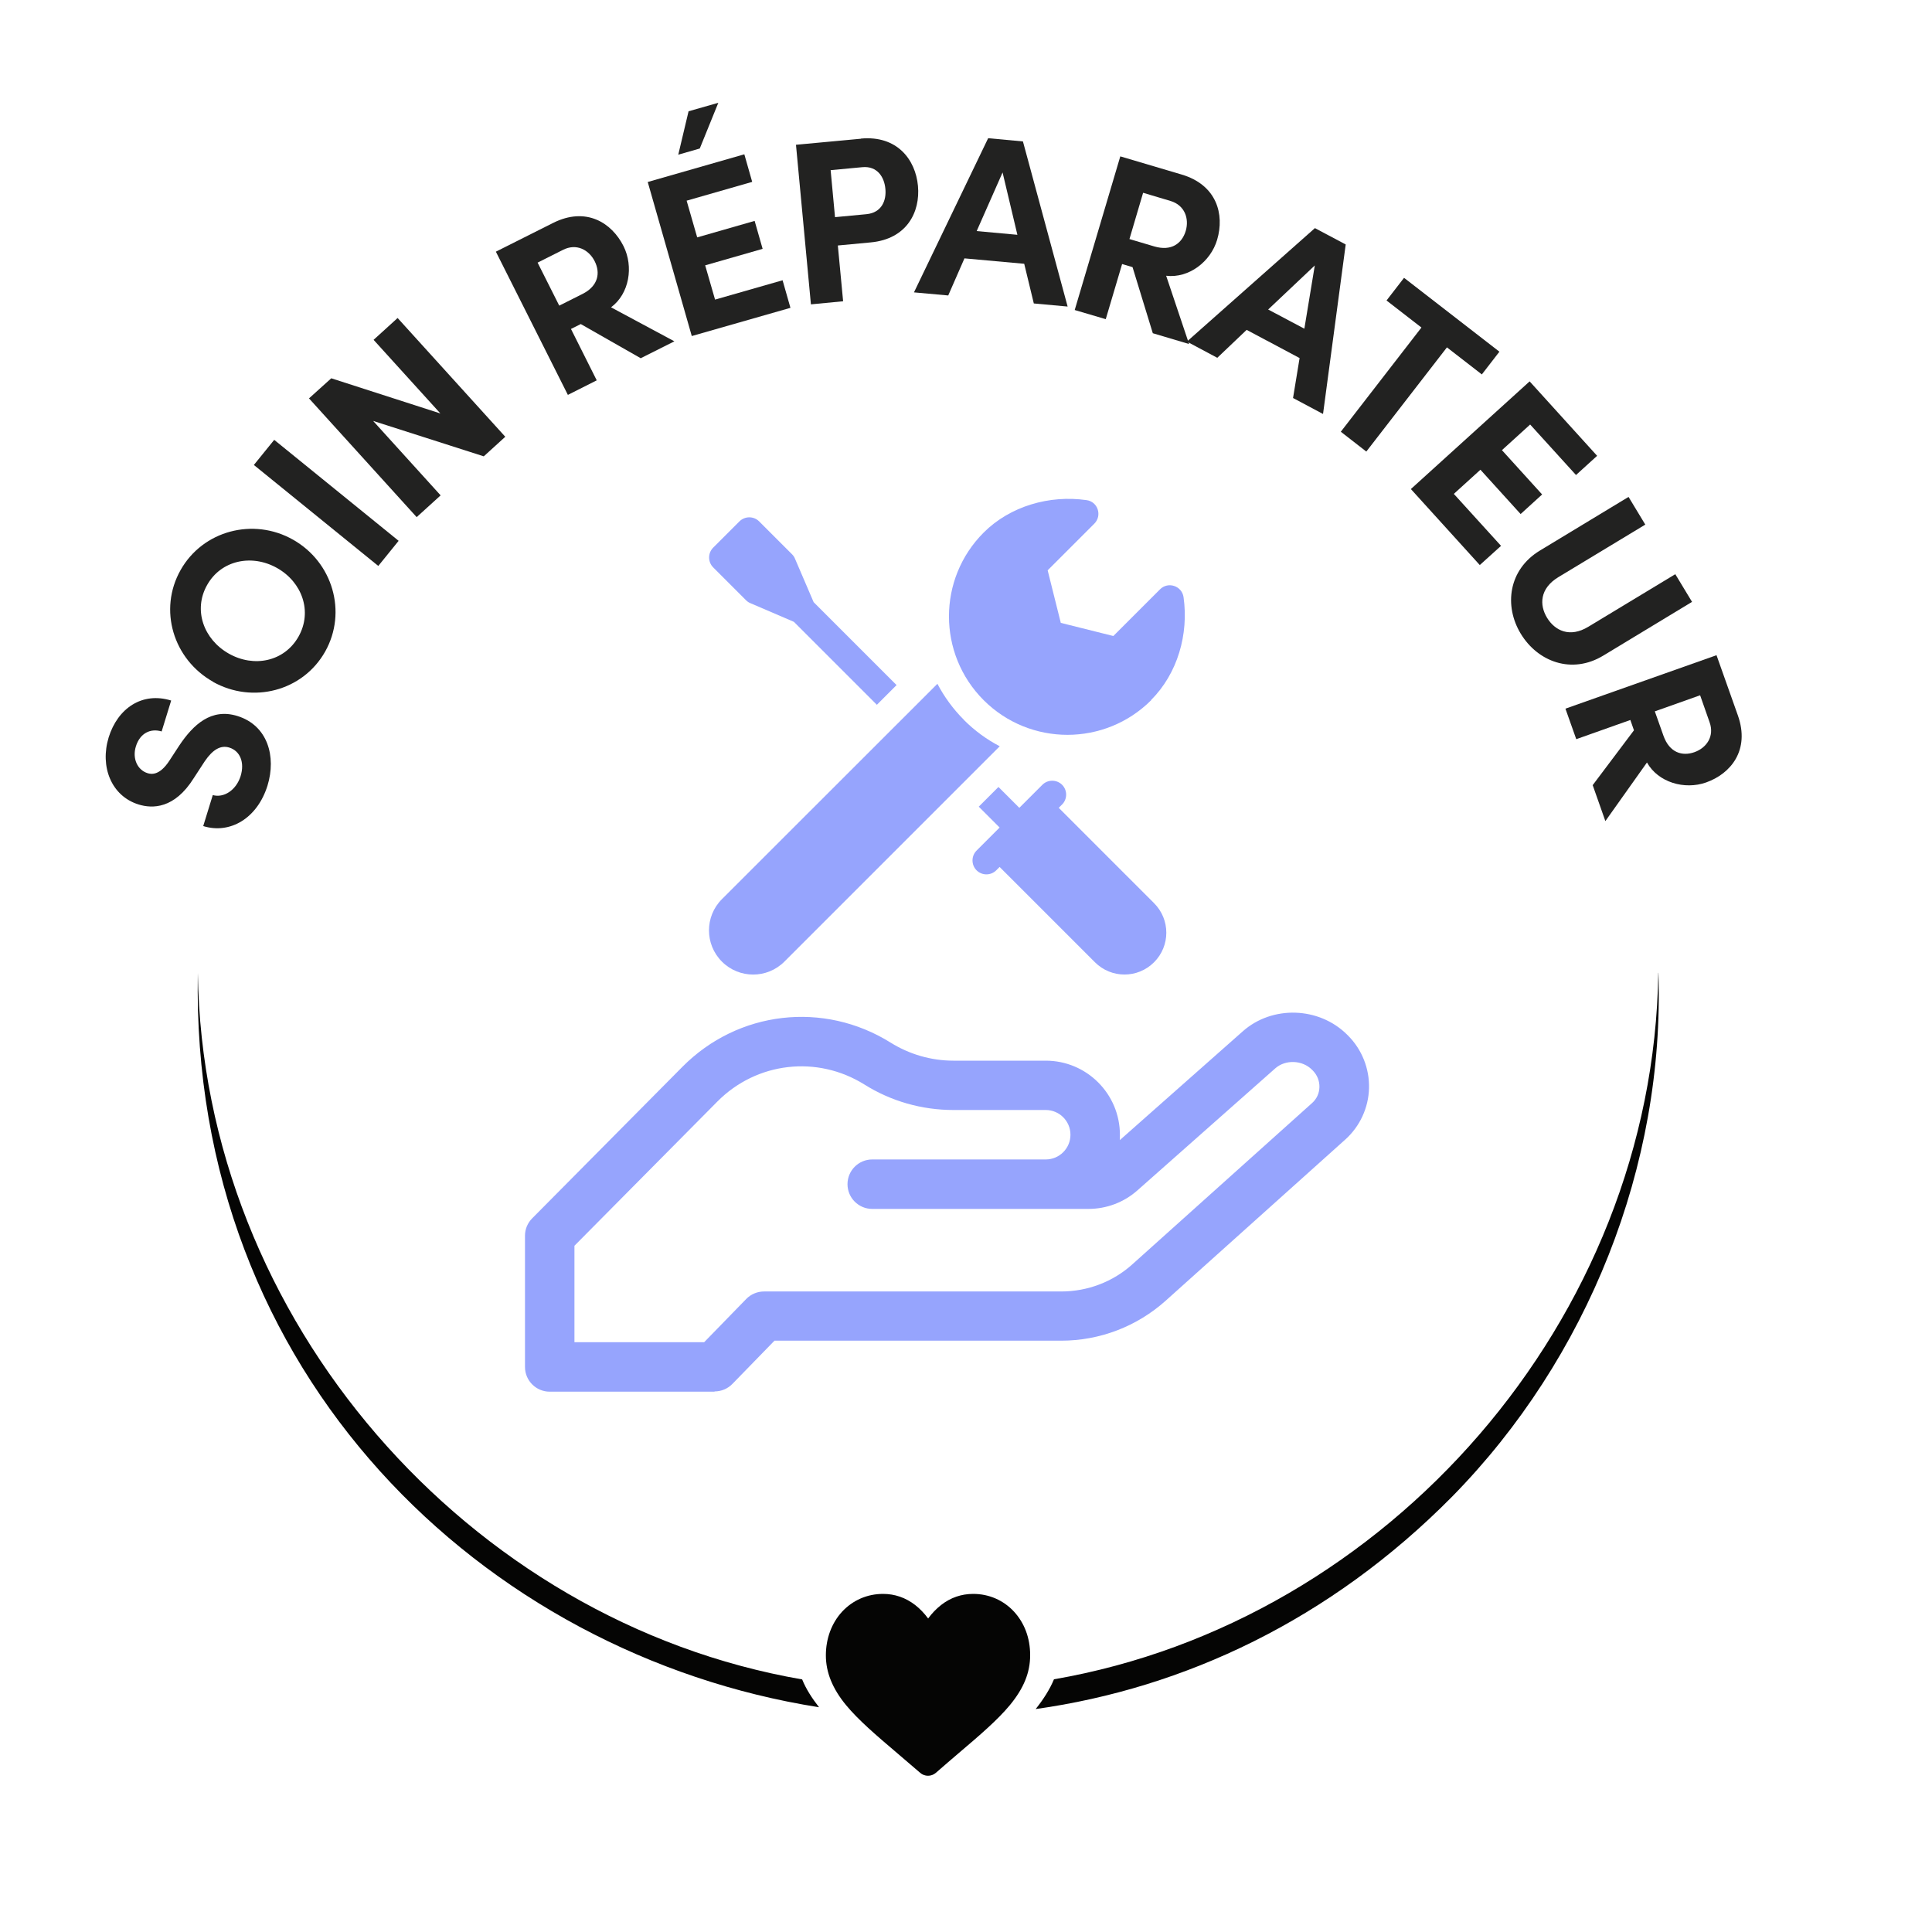<?xml version="1.0" encoding="UTF-8"?>
<svg id="Layer_1" xmlns="http://www.w3.org/2000/svg" version="1.1" viewBox="0 0 150 150">
  <!-- Generator: Adobe Illustrator 29.6.0, SVG Export Plug-In . SVG Version: 2.1.1 Build 207)  -->
  <defs>
    <style>
      .st0 {
        fill: #050504;
      }

      .st1 {
        fill: #96a4fd;
      }

      .st2 {
        fill: #222221;
      }
    </style>
  </defs>
  <path class="st0" d="M15.36,75.54c-.6,31.18,22.19,52.91,48.23,57.01-.57-.73-1.02-1.44-1.31-2.16-25.89-4.47-46.54-27.91-46.92-54.85ZM128.75,75.53c-.38,26.94-21.03,50.38-46.92,54.85-.32.77-.8,1.53-1.42,2.31,11.52-1.62,22.85-6.9,32.33-16.49,10.52-10.7,16.52-25.7,16.02-40.67h-.01Z"/>
  <path class="st0" d="M78.73,125.13c-.82-.89-1.95-1.38-3.17-1.38-.92,0-1.76.29-2.49.86-.37.29-.71.64-1.01,1.05-.3-.41-.64-.76-1.01-1.05-.74-.57-1.58-.86-2.49-.86-1.23,0-2.35.49-3.18,1.38-.81.88-1.26,2.08-1.26,3.39s.5,2.57,1.57,3.87c.96,1.16,2.34,2.34,3.94,3.7.55.47,1.16.99,1.81,1.55.17.15.39.23.61.23s.44-.08.61-.23c.64-.56,1.26-1.09,1.81-1.56,1.6-1.36,2.98-2.54,3.94-3.7,1.07-1.3,1.57-2.52,1.57-3.87s-.45-2.51-1.26-3.39h.01Z"/>
  <path class="st2" d="M15.78,64.13l.74-2.4c.85.24,1.81-.37,2.16-1.47.33-1.07-.04-1.96-.88-2.22-.66-.2-1.27.14-1.9,1.06l-.86,1.32c-1.5,2.39-3.21,2.37-4.28,2.04-2.12-.66-3.02-2.94-2.32-5.22.7-2.24,2.59-3.55,4.85-2.85l-.74,2.4c-.85-.26-1.68.12-2,1.16-.29.93.11,1.83.91,2.08.29.09.92.19,1.67-.94l.79-1.21c1.09-1.63,2.49-2.92,4.51-2.29,2.36.73,3.03,3.15,2.34,5.4-.79,2.54-2.9,3.79-4.98,3.15h-.01Z"/>
  <path class="st2" d="M16.54,52.93c-3.09-1.74-4.26-5.59-2.52-8.67,1.73-3.07,5.65-4.1,8.73-2.36,3.07,1.73,4.22,5.61,2.5,8.68-1.74,3.09-5.64,4.08-8.71,2.36h0ZM21.51,44.1c-1.95-1.1-4.34-.62-5.43,1.32-1.1,1.95-.26,4.23,1.69,5.33,1.95,1.1,4.31.62,5.41-1.33,1.09-1.94.28-4.22-1.67-5.32Z"/>
  <path class="st2" d="M29.37,43.94l-9.66-7.84,1.58-1.95,9.66,7.84-1.58,1.95Z"/>
  <path class="st2" d="M29.01,26.38l1.86-1.69,8.36,9.22-1.67,1.52-8.59-2.75,5.24,5.78-1.86,1.69-8.36-9.22,1.73-1.56,8.47,2.73-5.18-5.71h0Z"/>
  <path class="st2" d="M49.74,27.81l-4.65-2.65-.76.38,2,3.99-2.24,1.13-5.59-11.12,4.44-2.23c2.55-1.28,4.55-.03,5.47,1.8.79,1.58.46,3.69-.97,4.75l4.92,2.64-2.63,1.32h.01ZM41.74,20.39l1.68,3.34,1.79-.9c1.26-.63,1.41-1.66.96-2.55s-1.42-1.41-2.46-.88c0,0-1.97.99-1.97.99Z"/>
  <path class="st2" d="M55.52,23.26l5.24-1.5.61,2.14-7.66,2.19-3.42-11.96,7.5-2.15.61,2.14-5.09,1.46.82,2.85,4.46-1.28.62,2.17-4.46,1.28.77,2.67h0ZM55.77,7.98l-1.44,3.55-1.67.48.8-3.37s2.31-.66,2.31-.66Z"/>
  <path class="st2" d="M66.84,10.76c2.81-.26,4.24,1.63,4.43,3.67.19,2.03-.86,4.13-3.67,4.39l-2.55.24.41,4.33-2.5.24-1.16-12.39,5.05-.47h-.01ZM67.26,16.63c1.21-.11,1.57-1.09,1.48-1.97-.08-.9-.62-1.79-1.79-1.68l-2.46.23.34,3.65,2.43-.23Z"/>
  <path class="st2" d="M80.26,23.54l-.74-3.06-4.64-.42-1.26,2.88-2.66-.24,5.76-11.97,2.7.25,3.47,12.82-2.63-.24v-.02ZM75.82,17.94l3.17.29-1.15-4.84-2.01,4.55h0Z"/>
  <path class="st2" d="M89.5,25.86l-1.57-5.12-.81-.24-1.27,4.28-2.41-.71,3.54-11.93,4.76,1.41c2.74.81,3.34,3.1,2.76,5.06-.5,1.7-2.19,3.01-3.96,2.8l1.78,5.3-2.82-.84h0ZM88.75,14.97l-1.06,3.59,1.92.57c1.35.4,2.16-.24,2.45-1.2.28-.95-.07-2-1.19-2.33l-2.11-.63h0Z"/>
  <path class="st2" d="M100.39,30.91l.51-3.11-4.11-2.19-2.28,2.17-2.36-1.26,9.94-8.81,2.39,1.27-1.76,13.16-2.33-1.24h0ZM98.46,24.03l2.81,1.49.81-4.91s-3.62,3.42-3.62,3.42Z"/>
  <path class="st2" d="M116.41,27.31l-1.36,1.76-2.71-2.1-6.26,8.09-1.98-1.54,6.26-8.09-2.71-2.1,1.36-1.76,7.41,5.74h0Z"/>
  <path class="st2" d="M112.87,38.34l3.67,4.04-1.65,1.49-5.35-5.9,9.22-8.36,5.24,5.78-1.64,1.49-3.56-3.92-2.19,1.99,3.12,3.44-1.67,1.52-3.12-3.44-2.06,1.87h-.01Z"/>
  <path class="st2" d="M119.55,42.75l6.89-4.17,1.3,2.15-6.75,4.08c-1.45.88-1.48,2.16-.88,3.15.61,1,1.76,1.58,3.21.7l6.75-4.08,1.3,2.15-6.89,4.17c-2.44,1.48-5.09.48-6.41-1.7-1.31-2.16-.96-4.97,1.48-6.45Z"/>
  <path class="st2" d="M123.64,60.98l3.22-4.28-.28-.8-4.2,1.49-.84-2.37,11.73-4.15,1.66,4.68c.95,2.69-.55,4.52-2.47,5.2-1.67.59-3.72,0-4.59-1.55l-3.23,4.55-.98-2.78h-.02ZM132,53.98l-3.52,1.25.67,1.89c.47,1.33,1.47,1.61,2.4,1.28.94-.33,1.58-1.23,1.18-2.33l-.73-2.08h0Z"/>
  <path class="st1" d="M89.37,54.35c2.06-2.06,2.93-5.11,2.52-7.99-.13-.88-1.21-1.23-1.83-.6l-3.62,3.62-4.08-1.02-1.02-4.08,3.62-3.62c.63-.63.28-1.71-.6-1.83-2.88-.41-5.93.46-7.99,2.52-3.59,3.59-3.59,9.42,0,13.01,3.59,3.59,9.42,3.59,13.01,0h-.01Z"/>
  <path class="st1" d="M82.2,62.72l.26-.26c.42-.42.42-1.11,0-1.53s-1.11-.42-1.53,0l-1.79,1.79-1.62-1.62-1.53,1.53,1.62,1.62-1.79,1.79c-.42.42-.42,1.11,0,1.53s1.11.42,1.53,0l.26-.26,7.4,7.4c1.27,1.27,3.32,1.27,4.59,0,1.27-1.27,1.27-3.32,0-4.59l-7.4-7.4Z"/>
  <path class="st1" d="M57.92,46.6c.1.1.21.18.34.23l3.38,1.45,6.44,6.44,1.53-1.53-6.44-6.44-1.45-3.38c-.05-.13-.13-.24-.23-.34l-2.55-2.55c-.42-.42-1.11-.42-1.53,0l-2.04,2.04c-.42.42-.42,1.11,0,1.53,0,0,2.55,2.55,2.55,2.55Z"/>
  <path class="st1" d="M74.83,55.88c-.83-.83-1.52-1.78-2.05-2.79l-16.73,16.72c-1.34,1.34-1.34,3.51,0,4.85s3.51,1.34,4.85,0l16.72-16.72c-1.02-.53-1.96-1.22-2.79-2.05h0Z"/>
  <g id="g907">
    <g id="g913">
      <path class="st1" d="M55.48,108.05h-12.8c-1.06,0-1.92-.86-1.92-1.92v-10.19c0-.51.2-.99.56-1.35l11.66-11.76c4.32-4.36,10.97-5.13,16.17-1.88,1.46.91,3.15,1.4,4.87,1.4h7.17c3.18,0,5.76,2.58,5.76,5.76,0,.14,0,.28-.01.41l9.55-8.45c2.29-2.03,5.92-1.91,8.1.26l.07.07c1.08,1.08,1.67,2.57,1.63,4.09-.04,1.52-.71,2.97-1.85,3.99l-13.93,12.5c-2.23,2-5.11,3.11-8.12,3.11h-22.26l-3.27,3.36c-.36.37-.86.58-1.38.58v.02ZM44.6,104.21h10.07l3.27-3.36c.36-.37.86-.58,1.38-.58h23.07c2.05,0,4.03-.75,5.55-2.13l13.93-12.5c.36-.32.56-.76.57-1.24.01-.48-.17-.93-.51-1.28l-.07-.07c-.75-.75-2.05-.8-2.84-.11l-10.71,9.48c-1.05.93-2.4,1.44-3.81,1.44h-16.78c-1.06,0-1.92-.86-1.92-1.92s.86-1.92,1.92-1.92h13.47c1.06,0,1.92-.86,1.92-1.92s-.86-1.92-1.92-1.92h-7.17c-2.45,0-4.84-.68-6.91-1.98-3.67-2.29-8.36-1.75-11.41,1.32l-11.1,11.2v7.48h0Z"/>
    </g>
  </g>
</svg>